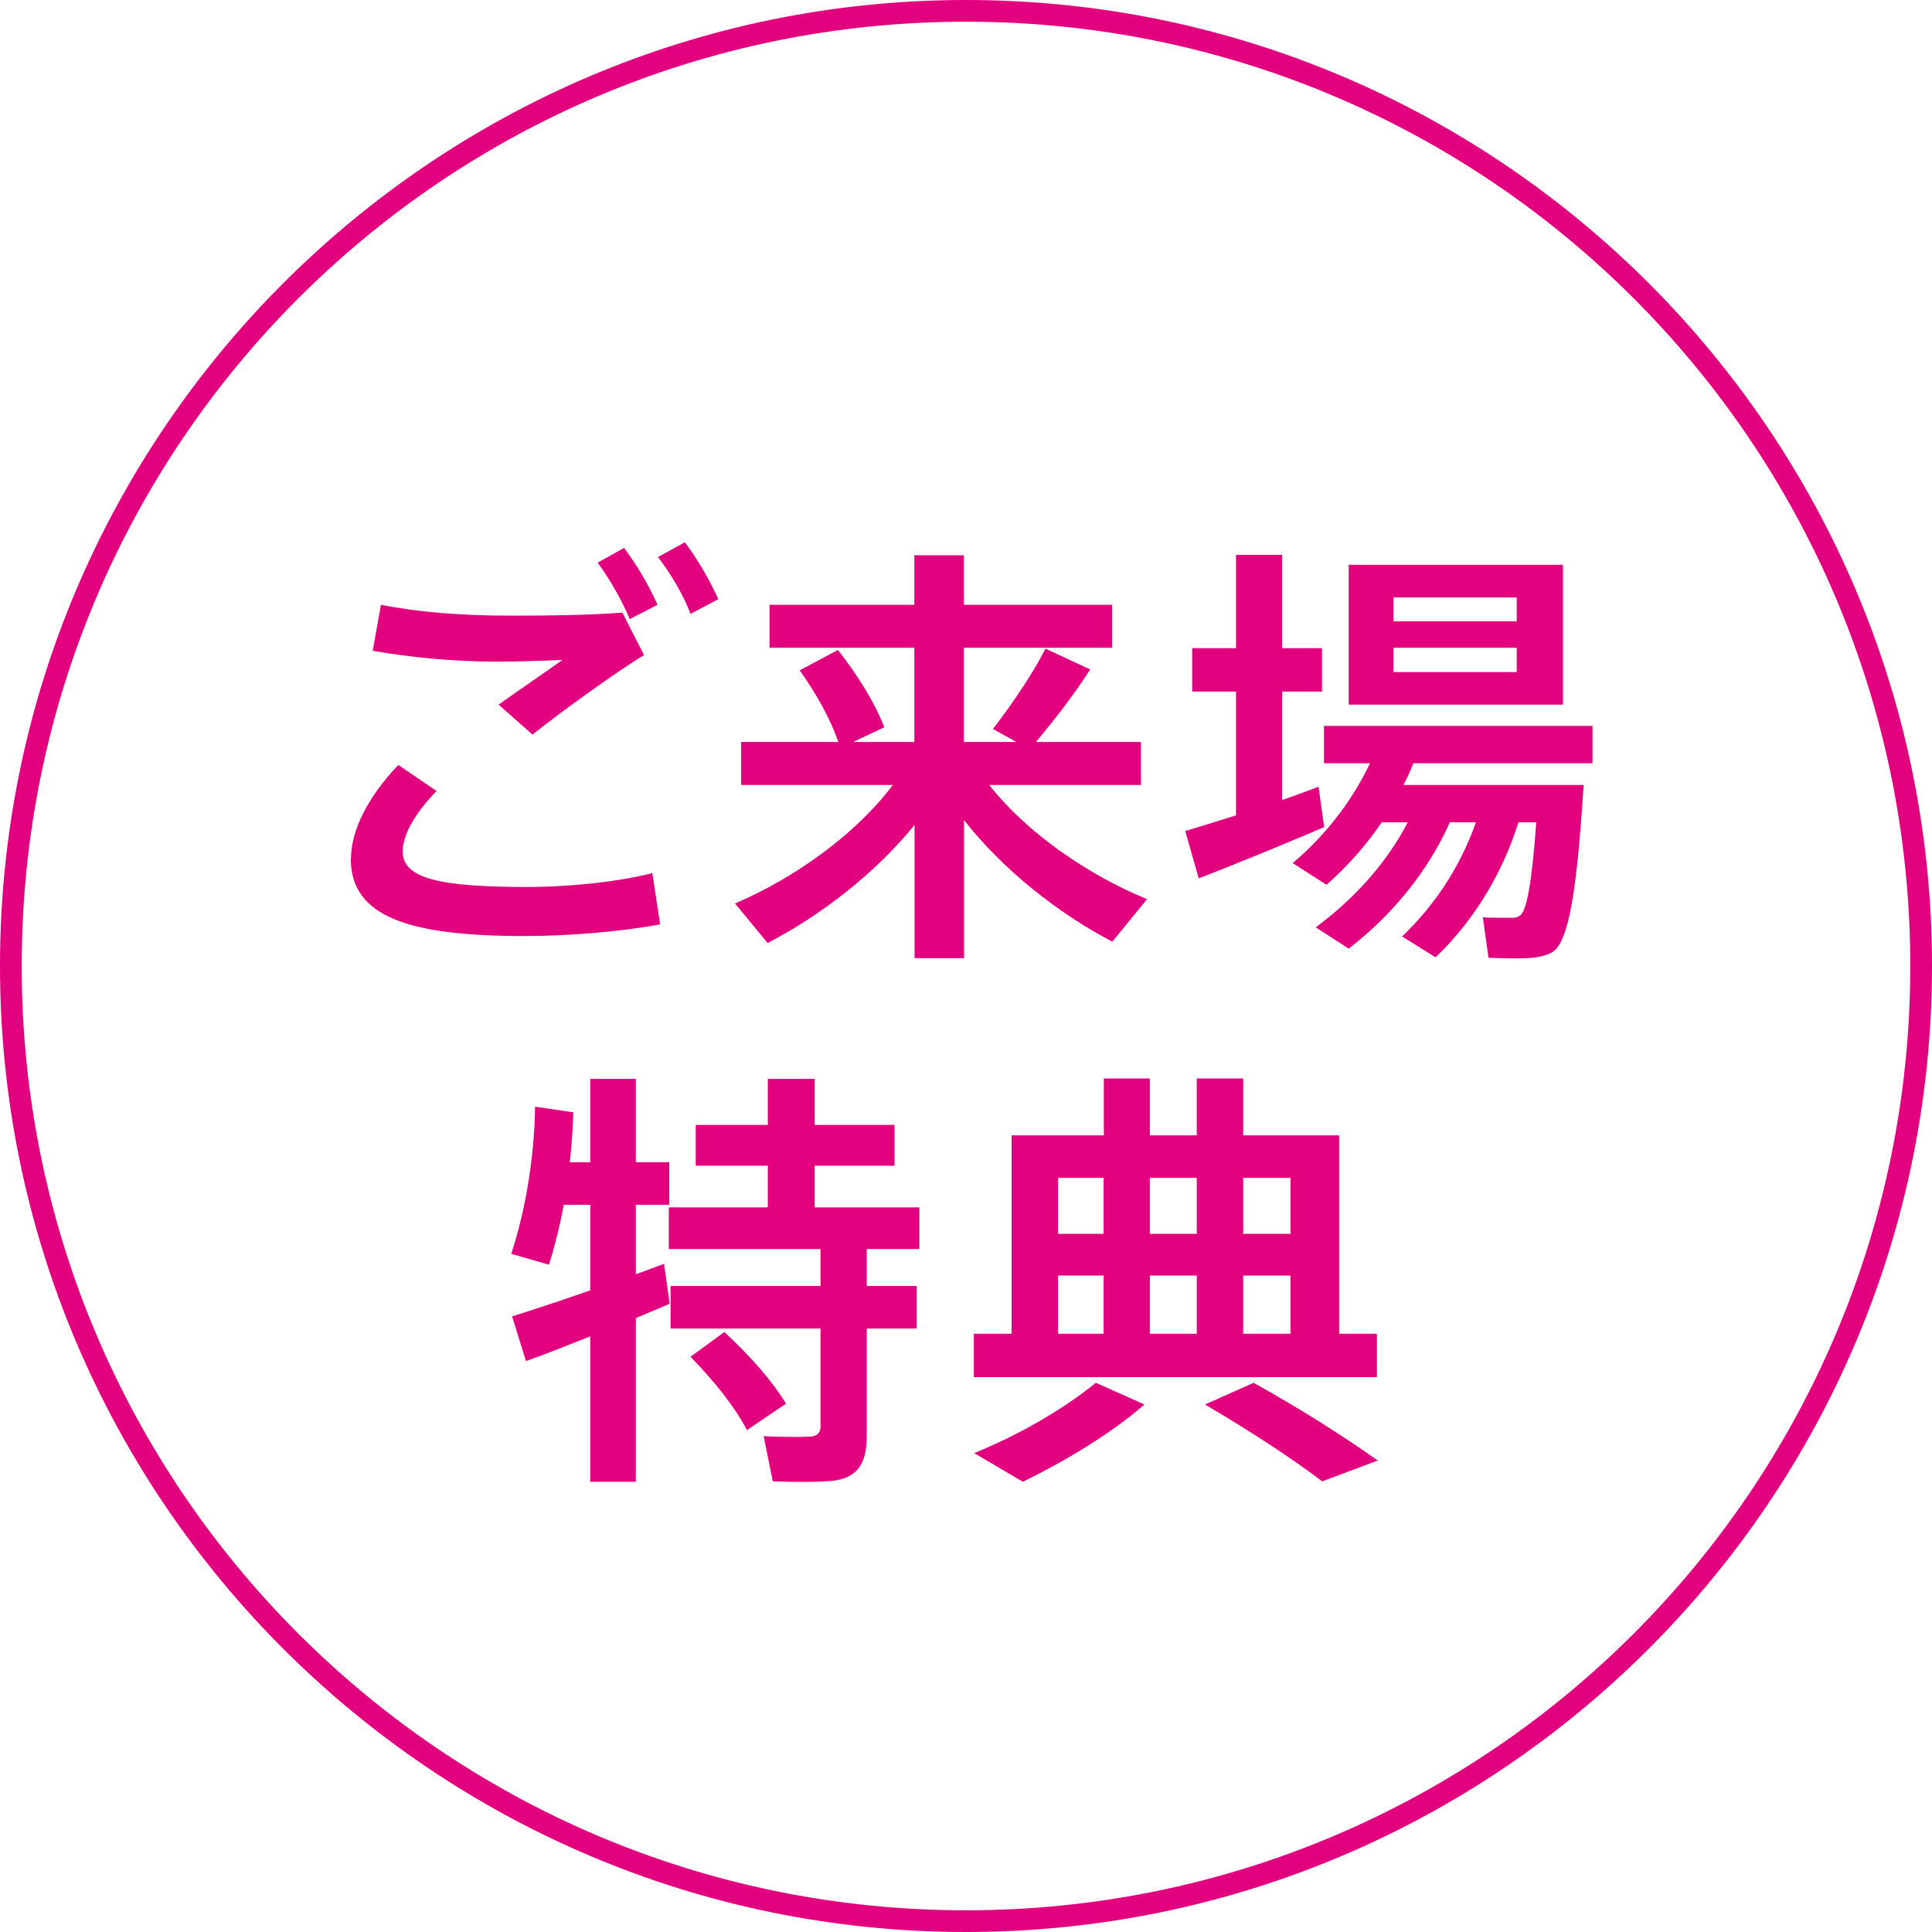 <?xml version="1.0" encoding="utf-8"?>
<!-- Generator: Adobe Illustrator 20.0.0, SVG Export Plug-In . SVG Version: 6.00 Build 0)  -->
<svg version="1.1" id="レイヤー_1" xmlns="http://www.w3.org/2000/svg" xmlns:xlink="http://www.w3.org/1999/xlink" x="0px"
	 y="0px" viewBox="0 0 89 89" style="enable-background:new 0 0 89 89;" xml:space="preserve">
<style type="text/css">
	.st0{fill:#E2007F;}
</style>
<path class="st0" d="M30.31,25.66c0.6,0.78,1.18,1.76,1.5,2.62l1.28-0.68c-0.42-0.92-0.96-1.84-1.54-2.62L30.31,25.66z M27.53,25.92
	c0.58,0.78,1.14,1.78,1.48,2.6l1.28-0.66c-0.42-0.94-0.96-1.84-1.54-2.62L27.53,25.92z M23.49,28.36c-2.24,0-4.24-0.16-5.94-0.5
	l-0.38,2.12c1.74,0.3,3.68,0.5,5.74,0.5c0.94,0,2.1-0.04,3-0.08c-0.72,0.52-2.02,1.4-2.94,2.06l1.56,1.38
	c1.32-1.06,4.02-3,5.14-3.66l-1-1.96c-1.58,0.12-3.32,0.14-5.16,0.14H23.49z M16.16,39.56c0,2.68,2.68,3.56,8.01,3.56
	c2,0,4.46-0.2,6.24-0.54l-0.36-2.36c-1.7,0.44-4.06,0.64-5.72,0.64c-4.06,0-5.78-0.38-5.78-1.64c0-0.76,0.58-1.78,1.56-2.78
	l-1.76-1.2c-1.42,1.48-2.18,3.04-2.18,4.3V39.56z"/>
<path class="st0" d="M45.57,36.16h6.99v-1.98h-4.84c0.96-1.14,1.88-2.36,2.5-3.34l-2.06-0.96c-0.5,1-1.44,2.44-2.42,3.7l1.08,0.6
	h-2.42v-4.34h6.83v-1.98h-6.83v-2.28h-2.28v2.28h-6.67v1.98h6.67v4.34h-2.82l1.44-0.68c-0.44-1.1-1.14-2.28-2.14-3.56l-1.76,0.94
	c0.82,1.16,1.42,2.26,1.78,3.3h-4.48v1.98h6.99c-1.74,2.32-4.6,4.32-7.27,5.46l1.5,1.82c2.4-1.24,4.94-3.18,6.77-5.44v6.14h2.28
	v-6.36c1.82,2.32,4.38,4.32,6.83,5.6l1.6-1.96C50.15,40.32,47.31,38.38,45.57,36.16z"/>
<path class="st0" d="M62.13,26.02v6.44H72v-6.44H62.13z M64.19,27.52h5.68v1.1h-5.68V27.52z M64.19,29.84h5.68v1.12h-5.68V29.84z
	 M66.79,37.88h1.2c-0.74,2.1-1.92,3.84-3.4,5.26l1.54,0.96c1.68-1.6,3.04-3.74,3.82-6.22h0.82c-0.2,2.76-0.44,4.12-0.76,4.3
	c-0.1,0.08-0.2,0.1-0.36,0.1c-0.28,0-0.94,0-1.34-0.02l0.26,1.86c0.48,0.02,1.36,0.04,1.72,0.02c0.5-0.02,0.92-0.1,1.22-0.28
	c0.76-0.46,1.14-2.88,1.44-7.7h-1.18h-0.9h-6.22c0.18-0.32,0.32-0.66,0.46-1h8.25v-1.72H60.99v1.72h2.12
	c-0.86,1.82-2.12,3.38-3.56,4.6l1.56,1c0.92-0.82,1.8-1.78,2.54-2.88h1.2c-1.02,1.96-2.54,3.58-4.24,4.84l1.52,0.98
	C64.05,42.22,65.75,40.22,66.79,37.88z M54.6,38.28l0.62,2.18c1.48-0.56,4.06-1.62,5.78-2.36l-0.26-1.86
	c-0.5,0.2-1.08,0.4-1.68,0.62v-5h1.84v-2h-1.84v-4.3h-2.12v4.3h-2.02v2h2.02v5.7C56.04,37.84,55.22,38.1,54.6,38.28z"/>
<path class="st0" d="M39.93,66.12V61.2h2.3v-1.96h-2.3v-1.7h2.42v-1.92h-4.82V53.7h3.68v-1.88h-3.68V49.7h-2.16v2.12h-3.32v1.88
	h3.32v1.92h-4.56v1.92h6.99v1.7h-6.91v1.96h6.91v4.48c0,0.3-0.12,0.48-0.48,0.5c-0.32,0.02-1.38,0.02-2.14-0.02l0.42,2.08
	c0.96,0.04,2.32,0.04,2.88-0.04C39.57,68.02,39.93,67.34,39.93,66.12z M36.21,64.66c-0.64-1.04-1.58-2.12-2.84-3.3l-1.56,1.14
	c1.14,1.18,2.02,2.28,2.6,3.38L36.21,64.66z M30.85,60.06l-0.26-1.84c-0.4,0.14-0.84,0.32-1.3,0.48v-3.2h1.54v-1.96h-1.54V49.7h-2.1
	v3.84h-0.94c0.08-0.76,0.14-1.52,0.16-2.3l-1.76-0.26c-0.04,2.44-0.46,4.84-1.1,6.78l1.74,0.5c0.26-0.84,0.5-1.78,0.68-2.76h1.22
	v3.94c-1.36,0.48-2.7,0.92-3.6,1.2l0.64,2.06c0.8-0.28,1.86-0.7,2.96-1.14v6.7h2.1v-7.54C29.85,60.48,30.37,60.26,30.85,60.06z"/>
<path class="st0" d="M57.27,56.84v-2.58h2.18v2.58H57.27z M52.97,56.84v-2.58h2.16v2.58H52.97z M48.74,56.84v-2.58h2.1v2.58H48.74z
	 M57.27,61.44v-2.68h2.18v2.68H57.27z M52.97,61.44v-2.68h2.16v2.68H52.97z M48.74,61.44v-2.68h2.1v2.68H48.74z M44.86,61.44v2
	h18.57v-2h-1.74V52.3h-4.42v-2.62h-2.14v2.62h-2.16v-2.62h-2.12v2.62H46.6v9.14H44.86z M55.51,64.7c2.14,1.26,3.94,2.44,5.4,3.54
	l2.56-0.96c-1.7-1.2-3.54-2.36-5.72-3.58L55.51,64.7z M50.48,63.7c-1.54,1.26-3.6,2.42-5.6,3.24l2.24,1.32
	c1.92-0.94,4.04-2.2,5.6-3.56L50.48,63.7z"/>
<g>
	<path class="st0" d="M44.5,1C68.52,1,88,20.48,88,44.5C88,68.52,68.52,88,44.5,88C20.48,88,1,68.52,1,44.5C1,20.48,20.48,1,44.5,1
		 M44.5,0C19.96,0,0,19.96,0,44.5C0,69.04,19.96,89,44.5,89S89,69.04,89,44.5C89,19.96,69.04,0,44.5,0L44.5,0z"/>
</g>
</svg>
